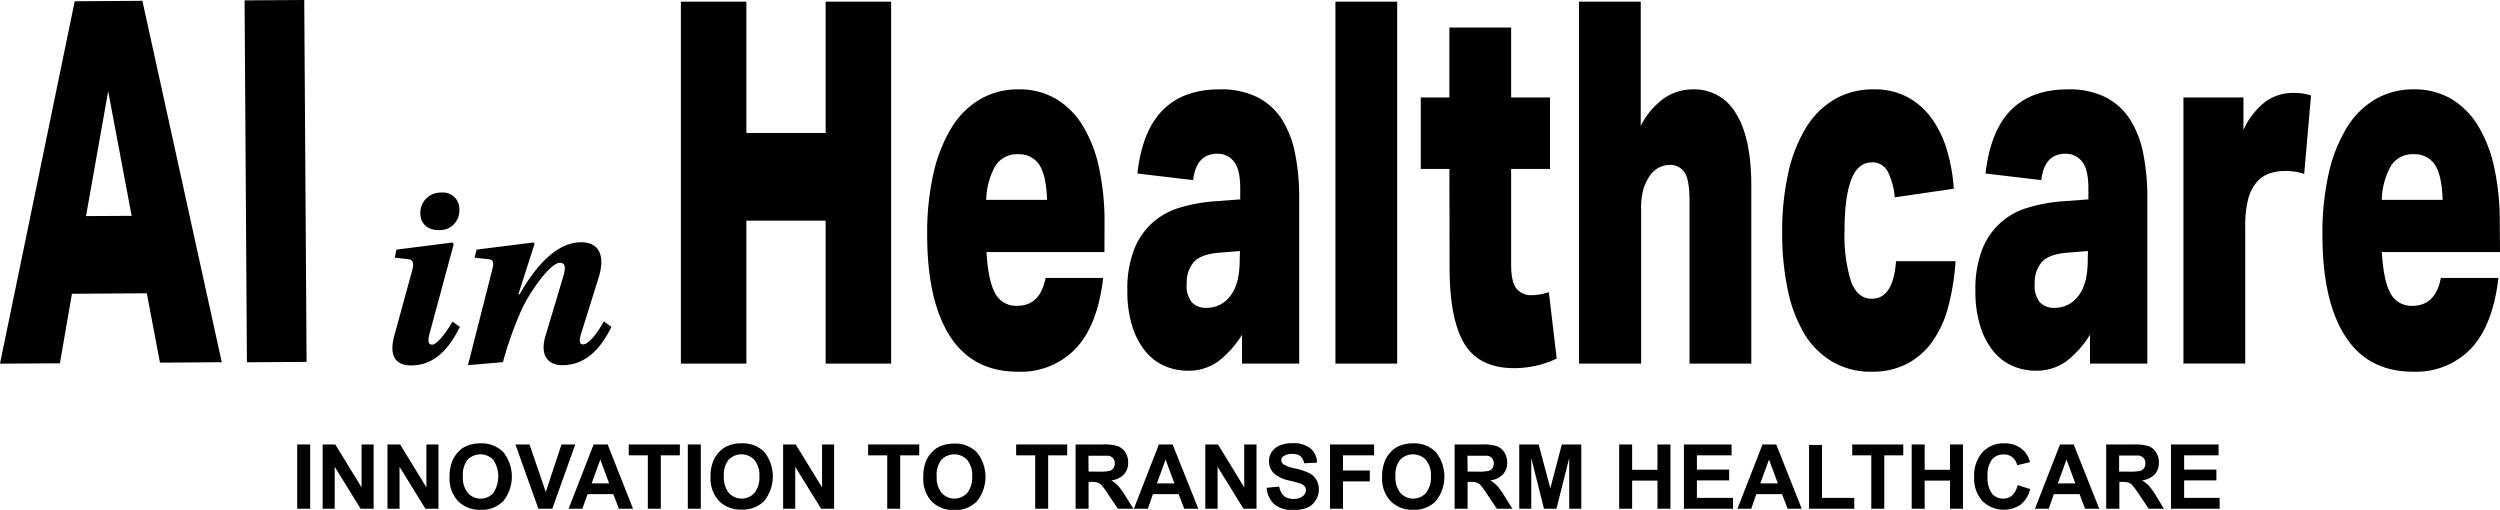 <svg id="Layer_1" data-name="Layer 1" xmlns="http://www.w3.org/2000/svg" viewBox="0 0 493.19 100.59"><title>Untitled-1</title><path d="M279.44,372.17h12.92v25.9H308v-25.9h12.92v71.4H308v-28.2H292.36v28.2H279.44Z" transform="translate(-145.12 -371.84)"/><path d="M363,421.57H339.73c.23,3.8.8,6.51,1.72,8.15a4.64,4.64,0,0,0,4.34,2.45c3,0,4.91-1.84,5.59-5.5h11.37q-1.08,9.3-5.39,13.9a14.94,14.94,0,0,1-11.43,4.6q-8.9,0-13.4-7t-4.5-20a53.07,53.07,0,0,1,1.27-12.25,29.78,29.78,0,0,1,3.6-9,16.2,16.2,0,0,1,5.66-5.55,14.83,14.83,0,0,1,7.5-1.9,14.16,14.16,0,0,1,7.33,1.85,15.49,15.49,0,0,1,5.32,5.3,26.27,26.27,0,0,1,3.23,8.35,50.7,50.7,0,0,1,1.08,10.9Zm-17-19.3a5,5,0,0,0-4.58,2.4,14.43,14.43,0,0,0-1.75,6.6h12c-.09-3.2-.6-5.5-1.51-6.9A4.7,4.7,0,0,0,346.06,402.27Z" transform="translate(-145.12 -371.84)"/><path d="M390.14,443.57v-5.7a19.3,19.3,0,0,1-4.68,5.25,9.92,9.92,0,0,1-6,1.85,11.56,11.56,0,0,1-4.51-.9,10,10,0,0,1-3.8-2.85,14.65,14.65,0,0,1-2.63-4.9,23,23,0,0,1-1-7.15,21.47,21.47,0,0,1,1.31-8.05,13.84,13.84,0,0,1,3.6-5.3,14.08,14.08,0,0,1,5.38-3,31.33,31.33,0,0,1,6.66-1.25l5.32-.4v-2.1q0-3.9-1.28-5.4a4.06,4.06,0,0,0-3.23-1.5q-4.17,0-4.78,5.2l-11-1.3q.94-8.4,5-12.5t11.24-4.1a16,16,0,0,1,7.44,1.55,12.45,12.45,0,0,1,4.81,4.35,19.39,19.39,0,0,1,2.62,6.75,44.17,44.17,0,0,1,.81,8.85v32.6Zm-.41-22.2-3.9.3q-3.84.3-5.22,1.9a6.18,6.18,0,0,0-1.38,4.2,5.29,5.29,0,0,0,1,3.7,3.85,3.85,0,0,0,2.93,1.1,5.72,5.72,0,0,0,4.67-2.35c1.24-1.57,1.85-3.92,1.85-7.05Z" transform="translate(-145.12 -371.84)"/><path d="M420.75,372.17v71.4H408.57v-71.4Z" transform="translate(-145.12 -371.84)"/><path d="M431.05,405.17H425.4v-14.1h5.65v-13.8h12.18v13.8h7.67v14.1h-7.67v18.77c0,2.41.36,4,1.08,4.87a3.67,3.67,0,0,0,3,1.26,10.76,10.76,0,0,0,3.36-.6l1.55,13.11a19.79,19.79,0,0,1-8.35,1.89q-6.93,0-9.85-4.8t-2.93-15Z" transform="translate(-145.12 -371.84)"/><path d="M468.8,372.17v24.5a14.93,14.93,0,0,1,4.68-5.5,10.07,10.07,0,0,1,5.68-1.7,9.44,9.44,0,0,1,8.45,4.8q3,4.8,3,14.2v35.1H478.42v-32.2q0-4.11-1-5.55a3.4,3.4,0,0,0-2.93-1.45,4.79,4.79,0,0,0-4,2.3,9.44,9.44,0,0,0-1.17,2.5,13.74,13.74,0,0,0-.44,4v30.4H456.62v-71.4Z" transform="translate(-145.12 -371.84)"/><path d="M530.91,423.37a47.63,47.63,0,0,1-1.41,8.85,21.26,21.26,0,0,1-3.1,6.9,14.42,14.42,0,0,1-5,4.45,14.79,14.79,0,0,1-7,1.6,15,15,0,0,1-7.94-2.05,16.1,16.1,0,0,1-5.49-5.6,28.32,28.32,0,0,1-3.2-8.65,54.31,54.31,0,0,1-1.07-11.1,52.74,52.74,0,0,1,1.21-11.85,28.82,28.82,0,0,1,3.5-8.9,16.26,16.26,0,0,1,5.65-5.6,15,15,0,0,1,7.67-1.95,13.72,13.72,0,0,1,6.73,1.55,14.16,14.16,0,0,1,4.75,4.2,20.83,20.83,0,0,1,3,6.25,34.41,34.41,0,0,1,1.35,7.6l-11.65,1.7a13.75,13.75,0,0,0-1.27-4.85,3.37,3.37,0,0,0-3.23-2.05c-1.84,0-3.2,1.13-4.08,3.41S509,412.93,509,417.42a30.56,30.56,0,0,0,1.25,9.83c.83,2.34,2.21,3.52,4.14,3.52q4.23,0,4.77-7.4Z" transform="translate(-145.12 -371.84)"/><path d="M557.42,443.57v-5.7a19.12,19.12,0,0,1-4.67,5.25,10,10,0,0,1-6,1.85,11.6,11.6,0,0,1-4.51-.9,10.06,10.06,0,0,1-3.8-2.85,14.63,14.63,0,0,1-2.62-4.9,23,23,0,0,1-1-7.15,21.67,21.67,0,0,1,1.31-8.05,13.67,13.67,0,0,1,9-8.3,31.21,31.21,0,0,1,6.66-1.25l5.32-.4v-2.1q0-3.9-1.28-5.4a4.06,4.06,0,0,0-3.23-1.5c-2.78,0-4.38,1.73-4.78,5.2l-11-1.3q.95-8.4,5-12.5t11.24-4.1a15.94,15.94,0,0,1,7.43,1.55,12.38,12.38,0,0,1,4.81,4.35,19.4,19.4,0,0,1,2.63,6.75,44.17,44.17,0,0,1,.81,8.85v32.6Zm-.4-22.2-3.9.3q-3.84.3-5.22,1.9a6.18,6.18,0,0,0-1.38,4.2,5.35,5.35,0,0,0,1,3.7,3.88,3.88,0,0,0,2.93,1.1,5.74,5.74,0,0,0,4.68-2.35q1.85-2.36,1.85-7.05Z" transform="translate(-145.12 -371.84)"/><path d="M575.86,391.07H587.7v6.4a14.74,14.74,0,0,1,4.31-5.55,9.29,9.29,0,0,1,5.59-1.75,10.55,10.55,0,0,1,3.43.5l-1.35,15.5a7.54,7.54,0,0,0-1.75-.45,13.63,13.63,0,0,0-2-.15A9.77,9.77,0,0,0,593,406a6,6,0,0,0-2.59,1.65,8.73,8.73,0,0,0-1.79,3.5,21.61,21.61,0,0,0-.57,5.5v26.9H575.86Z" transform="translate(-145.12 -371.84)"/><path d="M638.31,421.57H615c.22,3.8.79,6.51,1.71,8.15a4.64,4.64,0,0,0,4.34,2.45c3,0,4.91-1.84,5.59-5.5H638q-1.08,9.3-5.38,13.9a15,15,0,0,1-11.44,4.6q-8.9,0-13.4-7t-4.5-20a53.07,53.07,0,0,1,1.27-12.25,29.78,29.78,0,0,1,3.6-9,16.2,16.2,0,0,1,5.66-5.55,14.83,14.83,0,0,1,7.5-1.9,14.22,14.22,0,0,1,7.34,1.85,15.46,15.46,0,0,1,5.31,5.3,26.27,26.27,0,0,1,3.23,8.35,50.7,50.7,0,0,1,1.08,10.9Zm-17-19.3a5,5,0,0,0-4.58,2.4,14.31,14.31,0,0,0-1.74,6.6h12q-.14-4.8-1.51-6.9A4.7,4.7,0,0,0,621.35,402.27Z" transform="translate(-145.12 -371.84)"/><path d="M235.84,436.33c-2,4.05-4.85,7.6-9.6,7.6-3.25,0-4.35-2.05-3.35-5.8l3.6-13.15c.3-1.25.1-1.9-.8-2l-2.7-.3.35-1.6,11-1.4.3.3-4.8,17.75c-.3,1.15-.35,2.1.55,2.1s2.75-2.35,4-4.55Zm-.1-23.15a3.84,3.84,0,0,1-4.1,4.05c-2.25,0-3.6-1.35-3.6-3.35a4,4,0,0,1,4.15-4.05A3.23,3.23,0,0,1,235.74,413.18Z" transform="translate(-145.12 -371.84)"/><path d="M237.44,443.88l4.8-18.9c.35-1.25.2-1.9-.7-2l-2.8-.3.4-1.6,11.2-1.4.25.2-3.2,10h.25c3-5.3,7.2-10.25,12.1-10.25,4,0,4.65,3.2,3.5,6.9l-3.5,11.2c-.35,1.15-.4,2.05.4,2.05,1.15,0,2.9-2.35,4.1-4.55l1.5,1.1c-2,4-4.85,7.55-9.7,7.55-2.9,0-4.45-2.05-3.3-5.8l3.5-11.7c.4-1.35.6-2.7-.65-2.7-2,0-6.2,6.1-7.7,9.55a70.33,70.33,0,0,0-3.55,10.05Z" transform="translate(-145.12 -371.84)"/><path d="M173.21,372l15.66,71.3-12.19.08-2.6-13.68-14.77.09-2.37,13.72-11.82.07,14.74-71.49Zm-11.12,42.47,9-.05-4.63-24.58Z" transform="translate(-145.12 -371.84)"/><path d="M193.37,371.91l11.77-.07.46,71.39-11.77.08Z" transform="translate(-145.12 -371.84)"/><path d="M203.75,472.2V459.52h2.56V472.2Z" transform="translate(-145.12 -371.84)"/><path d="M208.77,472.2V459.52h2.49l5.19,8.47v-8.47h2.38V472.2h-2.57l-5.11-8.27v8.27Z" transform="translate(-145.12 -371.84)"/><path d="M221.56,472.2V459.52h2.49l5.19,8.47v-8.47h2.38V472.2h-2.57l-5.11-8.27v8.27Z" transform="translate(-145.12 -371.84)"/><path d="M233.81,465.94a8,8,0,0,1,.58-3.25,5.7,5.7,0,0,1,1.18-1.74,4.65,4.65,0,0,1,1.63-1.14,6.87,6.87,0,0,1,2.74-.51,6,6,0,0,1,4.48,1.74,7.77,7.77,0,0,1,0,9.64,5.88,5.88,0,0,1-4.46,1.73,6,6,0,0,1-4.49-1.72A6.51,6.51,0,0,1,233.81,465.94Zm2.63-.09a4.69,4.69,0,0,0,1,3.26,3.39,3.39,0,0,0,5,0,6,6,0,0,0,0-6.56,3.54,3.54,0,0,0-5.09,0A4.8,4.8,0,0,0,236.44,465.85Z" transform="translate(-145.12 -371.84)"/><path d="M251.33,472.2l-4.53-12.68h2.78l3.21,9.38,3.1-9.38h2.72l-4.54,12.68Z" transform="translate(-145.12 -371.84)"/><path d="M270,472.2h-2.79l-1.1-2.88h-5.07L260,472.2h-2.71l4.94-12.68H265Zm-4.71-5-1.75-4.7-1.71,4.7Z" transform="translate(-145.12 -371.84)"/><path d="M272.92,472.2V461.67h-3.76v-2.15h10.08v2.15h-3.76V472.2Z" transform="translate(-145.12 -371.84)"/><path d="M280.81,472.2V459.52h2.56V472.2Z" transform="translate(-145.12 -371.84)"/><path d="M285.29,465.94a8,8,0,0,1,.58-3.25,5.89,5.89,0,0,1,1.18-1.74,4.68,4.68,0,0,1,1.64-1.14,6.85,6.85,0,0,1,2.73-.51A5.94,5.94,0,0,1,295.9,461a7.75,7.75,0,0,1,0,9.64,5.9,5.9,0,0,1-4.46,1.73,6,6,0,0,1-4.5-1.72A6.55,6.55,0,0,1,285.29,465.94Zm2.64-.09a4.74,4.74,0,0,0,1,3.26,3.41,3.41,0,0,0,5,0,4.84,4.84,0,0,0,1-3.3,4.77,4.77,0,0,0-1-3.26,3.53,3.53,0,0,0-5.08,0A4.75,4.75,0,0,0,287.93,465.85Z" transform="translate(-145.12 -371.84)"/><path d="M299.61,472.2V459.52h2.49l5.19,8.47v-8.47h2.38V472.2H307.1L302,463.93v8.27Z" transform="translate(-145.12 -371.84)"/><path d="M320.15,472.2V461.67h-3.77v-2.15h10.08v2.15H322.7V472.2Z" transform="translate(-145.12 -371.84)"/><path d="M327.27,465.94a8,8,0,0,1,.58-3.25A5.89,5.89,0,0,1,329,461a4.78,4.78,0,0,1,1.64-1.14,6.85,6.85,0,0,1,2.73-.51,5.94,5.94,0,0,1,4.48,1.74,7.75,7.75,0,0,1,0,9.64,5.88,5.88,0,0,1-4.46,1.73,6,6,0,0,1-4.5-1.72A6.55,6.55,0,0,1,327.27,465.94Zm2.64-.09a4.74,4.74,0,0,0,1,3.26,3.41,3.41,0,0,0,5,0,4.84,4.84,0,0,0,1-3.3,4.77,4.77,0,0,0-1-3.26,3.53,3.53,0,0,0-5.08,0A4.75,4.75,0,0,0,329.91,465.85Z" transform="translate(-145.12 -371.84)"/><path d="M349.34,472.2V461.67h-3.76v-2.15h10.07v2.15H351.9V472.2Z" transform="translate(-145.12 -371.84)"/><path d="M357.31,472.2V459.52h5.39a9.15,9.15,0,0,1,2.95.34,3,3,0,0,1,1.47,1.22,3.65,3.65,0,0,1,.56,2,3.37,3.37,0,0,1-.84,2.35,4,4,0,0,1-2.51,1.17,6.15,6.15,0,0,1,1.37,1.07,14.13,14.13,0,0,1,1.46,2.05l1.55,2.48h-3.06l-1.86-2.76a16.23,16.23,0,0,0-1.34-1.86,1.94,1.94,0,0,0-.77-.53,4.08,4.08,0,0,0-1.29-.14h-.52v5.29Zm2.56-7.32h1.89a10.09,10.09,0,0,0,2.3-.15,1.41,1.41,0,0,0,.72-.54,1.66,1.66,0,0,0,.26-.95,1.49,1.49,0,0,0-.34-1,1.54,1.54,0,0,0-1-.5c-.2,0-.83,0-1.86,0h-2Z" transform="translate(-145.12 -371.84)"/><path d="M381.52,472.2h-2.78l-1.11-2.88h-5.07l-1,2.88H368.8l4.94-12.68h2.71Zm-4.71-5-1.75-4.7-1.71,4.7Z" transform="translate(-145.12 -371.84)"/><path d="M382.9,472.2V459.52h2.5l5.18,8.47v-8.47H393V472.2h-2.57l-5.11-8.27v8.27Z" transform="translate(-145.12 -371.84)"/><path d="M395,468.07l2.49-.24a3,3,0,0,0,.91,1.84,2.78,2.78,0,0,0,1.86.59,2.85,2.85,0,0,0,1.86-.52,1.56,1.56,0,0,0,.63-1.23,1.12,1.12,0,0,0-.27-.76,2.1,2.1,0,0,0-.92-.55c-.3-.1-1-.29-2.05-.55a7,7,0,0,1-2.89-1.26,3.32,3.32,0,0,1-1.16-2.55A3.23,3.23,0,0,1,396,461a3.38,3.38,0,0,1,1.58-1.28,6.22,6.22,0,0,1,2.49-.45,5.37,5.37,0,0,1,3.6,1.05,3.71,3.71,0,0,1,1.26,2.79l-2.56.12a2.2,2.2,0,0,0-.7-1.41,2.61,2.61,0,0,0-1.62-.43,3,3,0,0,0-1.75.46.94.94,0,0,0-.41.79,1,1,0,0,0,.38.77,7,7,0,0,0,2.36.85,12.05,12.05,0,0,1,2.76.91,3.49,3.49,0,0,1,1.4,1.29,3.7,3.7,0,0,1,.51,2,3.8,3.8,0,0,1-.61,2.05A3.62,3.62,0,0,1,403,472a7.17,7.17,0,0,1-2.76.46,5.5,5.5,0,0,1-3.69-1.11A4.84,4.84,0,0,1,395,468.07Z" transform="translate(-145.12 -371.84)"/><path d="M407.5,472.2V459.52h8.69v2.15h-6.13v3h5.29v2.14h-5.29v5.39Z" transform="translate(-145.12 -371.84)"/><path d="M417.78,465.94a8,8,0,0,1,.58-3.25,5.89,5.89,0,0,1,1.18-1.74,4.68,4.68,0,0,1,1.64-1.14,6.85,6.85,0,0,1,2.73-.51,5.94,5.94,0,0,1,4.48,1.74,7.77,7.77,0,0,1,0,9.64,5.88,5.88,0,0,1-4.46,1.73,6,6,0,0,1-4.49-1.72A6.51,6.51,0,0,1,417.78,465.94Zm2.63-.09a4.74,4.74,0,0,0,1,3.26,3.41,3.41,0,0,0,5,0,4.84,4.84,0,0,0,1-3.3,4.77,4.77,0,0,0-1-3.26,3.54,3.54,0,0,0-5.09,0A4.8,4.8,0,0,0,420.41,465.85Z" transform="translate(-145.12 -371.84)"/><path d="M432.08,472.2V459.52h5.39a9.15,9.15,0,0,1,2.95.34,3,3,0,0,1,1.47,1.22,3.65,3.65,0,0,1,.56,2,3.37,3.37,0,0,1-.84,2.35,4,4,0,0,1-2.51,1.17,6.15,6.15,0,0,1,1.37,1.07,14.13,14.13,0,0,1,1.46,2.05l1.55,2.48h-3.06l-1.86-2.76a16.23,16.23,0,0,0-1.34-1.86,1.94,1.94,0,0,0-.77-.53,4.08,4.08,0,0,0-1.29-.14h-.52v5.29Zm2.56-7.32h1.89a10.09,10.09,0,0,0,2.3-.15,1.41,1.41,0,0,0,.72-.54,1.66,1.66,0,0,0,.26-.95,1.49,1.49,0,0,0-.34-1,1.54,1.54,0,0,0-1-.5c-.2,0-.83,0-1.86,0h-2Z" transform="translate(-145.12 -371.84)"/><path d="M444.83,472.2V459.52h3.83l2.3,8.65,2.27-8.65h3.84V472.2h-2.38v-10l-2.52,10h-2.46l-2.51-10v10Z" transform="translate(-145.12 -371.84)"/><path d="M464.54,472.2V459.52h2.56v5h5v-5h2.56V472.2h-2.56v-5.55h-5v5.55Z" transform="translate(-145.12 -371.84)"/><path d="M477.32,472.2V459.52h9.4v2.15h-6.84v2.81h6.36v2.13h-6.36v3.45H487v2.14Z" transform="translate(-145.12 -371.84)"/><path d="M500.56,472.2h-2.78l-1.11-2.88H491.6l-1,2.88h-2.72l4.94-12.68h2.71Zm-4.71-5-1.75-4.7-1.71,4.7Z" transform="translate(-145.12 -371.84)"/><path d="M502,472.2V459.62h2.56v10.44h6.36v2.14Z" transform="translate(-145.12 -371.84)"/><path d="M514.28,472.2V461.67h-3.76v-2.15h10.07v2.15h-3.75V472.2Z" transform="translate(-145.12 -371.84)"/><path d="M522.25,472.2V459.52h2.56v5h5v-5h2.56V472.2h-2.56v-5.55h-5v5.55Z" transform="translate(-145.12 -371.84)"/><path d="M543.14,467.54l2.48.78a5.57,5.57,0,0,1-1.9,3.09,6,6,0,0,1-7.51-.72,6.57,6.57,0,0,1-1.63-4.72,6.9,6.9,0,0,1,1.63-4.91,5.62,5.62,0,0,1,4.3-1.76,5.27,5.27,0,0,1,3.78,1.38,5,5,0,0,1,1.3,2.33l-2.54.61a2.6,2.6,0,0,0-2.67-2.13,2.91,2.91,0,0,0-2.29,1,5,5,0,0,0-.87,3.28,5.38,5.38,0,0,0,.86,3.43,2.82,2.82,0,0,0,2.25,1,2.59,2.59,0,0,0,1.76-.65A3.8,3.8,0,0,0,543.14,467.54Z" transform="translate(-145.12 -371.84)"/><path d="M559.25,472.2h-2.79l-1.1-2.88h-5.07l-1,2.88h-2.72l4.94-12.68h2.7Zm-4.71-5-1.75-4.7-1.71,4.7Z" transform="translate(-145.12 -371.84)"/><path d="M560.62,472.2V459.52H566a9.22,9.22,0,0,1,3,.34,3,3,0,0,1,1.47,1.22,3.64,3.64,0,0,1,.55,2,3.37,3.37,0,0,1-.84,2.35,4,4,0,0,1-2.5,1.17,6.15,6.15,0,0,1,1.37,1.07,14.26,14.26,0,0,1,1.45,2.05L572,472.2H569l-1.85-2.76a17.19,17.19,0,0,0-1.35-1.86,1.88,1.88,0,0,0-.77-.53,4.08,4.08,0,0,0-1.29-.14h-.52v5.29Zm2.55-7.32h1.9a10.15,10.15,0,0,0,2.3-.15,1.5,1.5,0,0,0,.72-.54,1.66,1.66,0,0,0,.26-.95,1.46,1.46,0,0,0-1.31-1.53c-.21,0-.83,0-1.87,0h-2Z" transform="translate(-145.12 -371.84)"/><path d="M573.4,472.2V459.52h9.39v2.15H576v2.81h6.36v2.13H576v3.45H583v2.14Z" transform="translate(-145.12 -371.84)"/></svg>